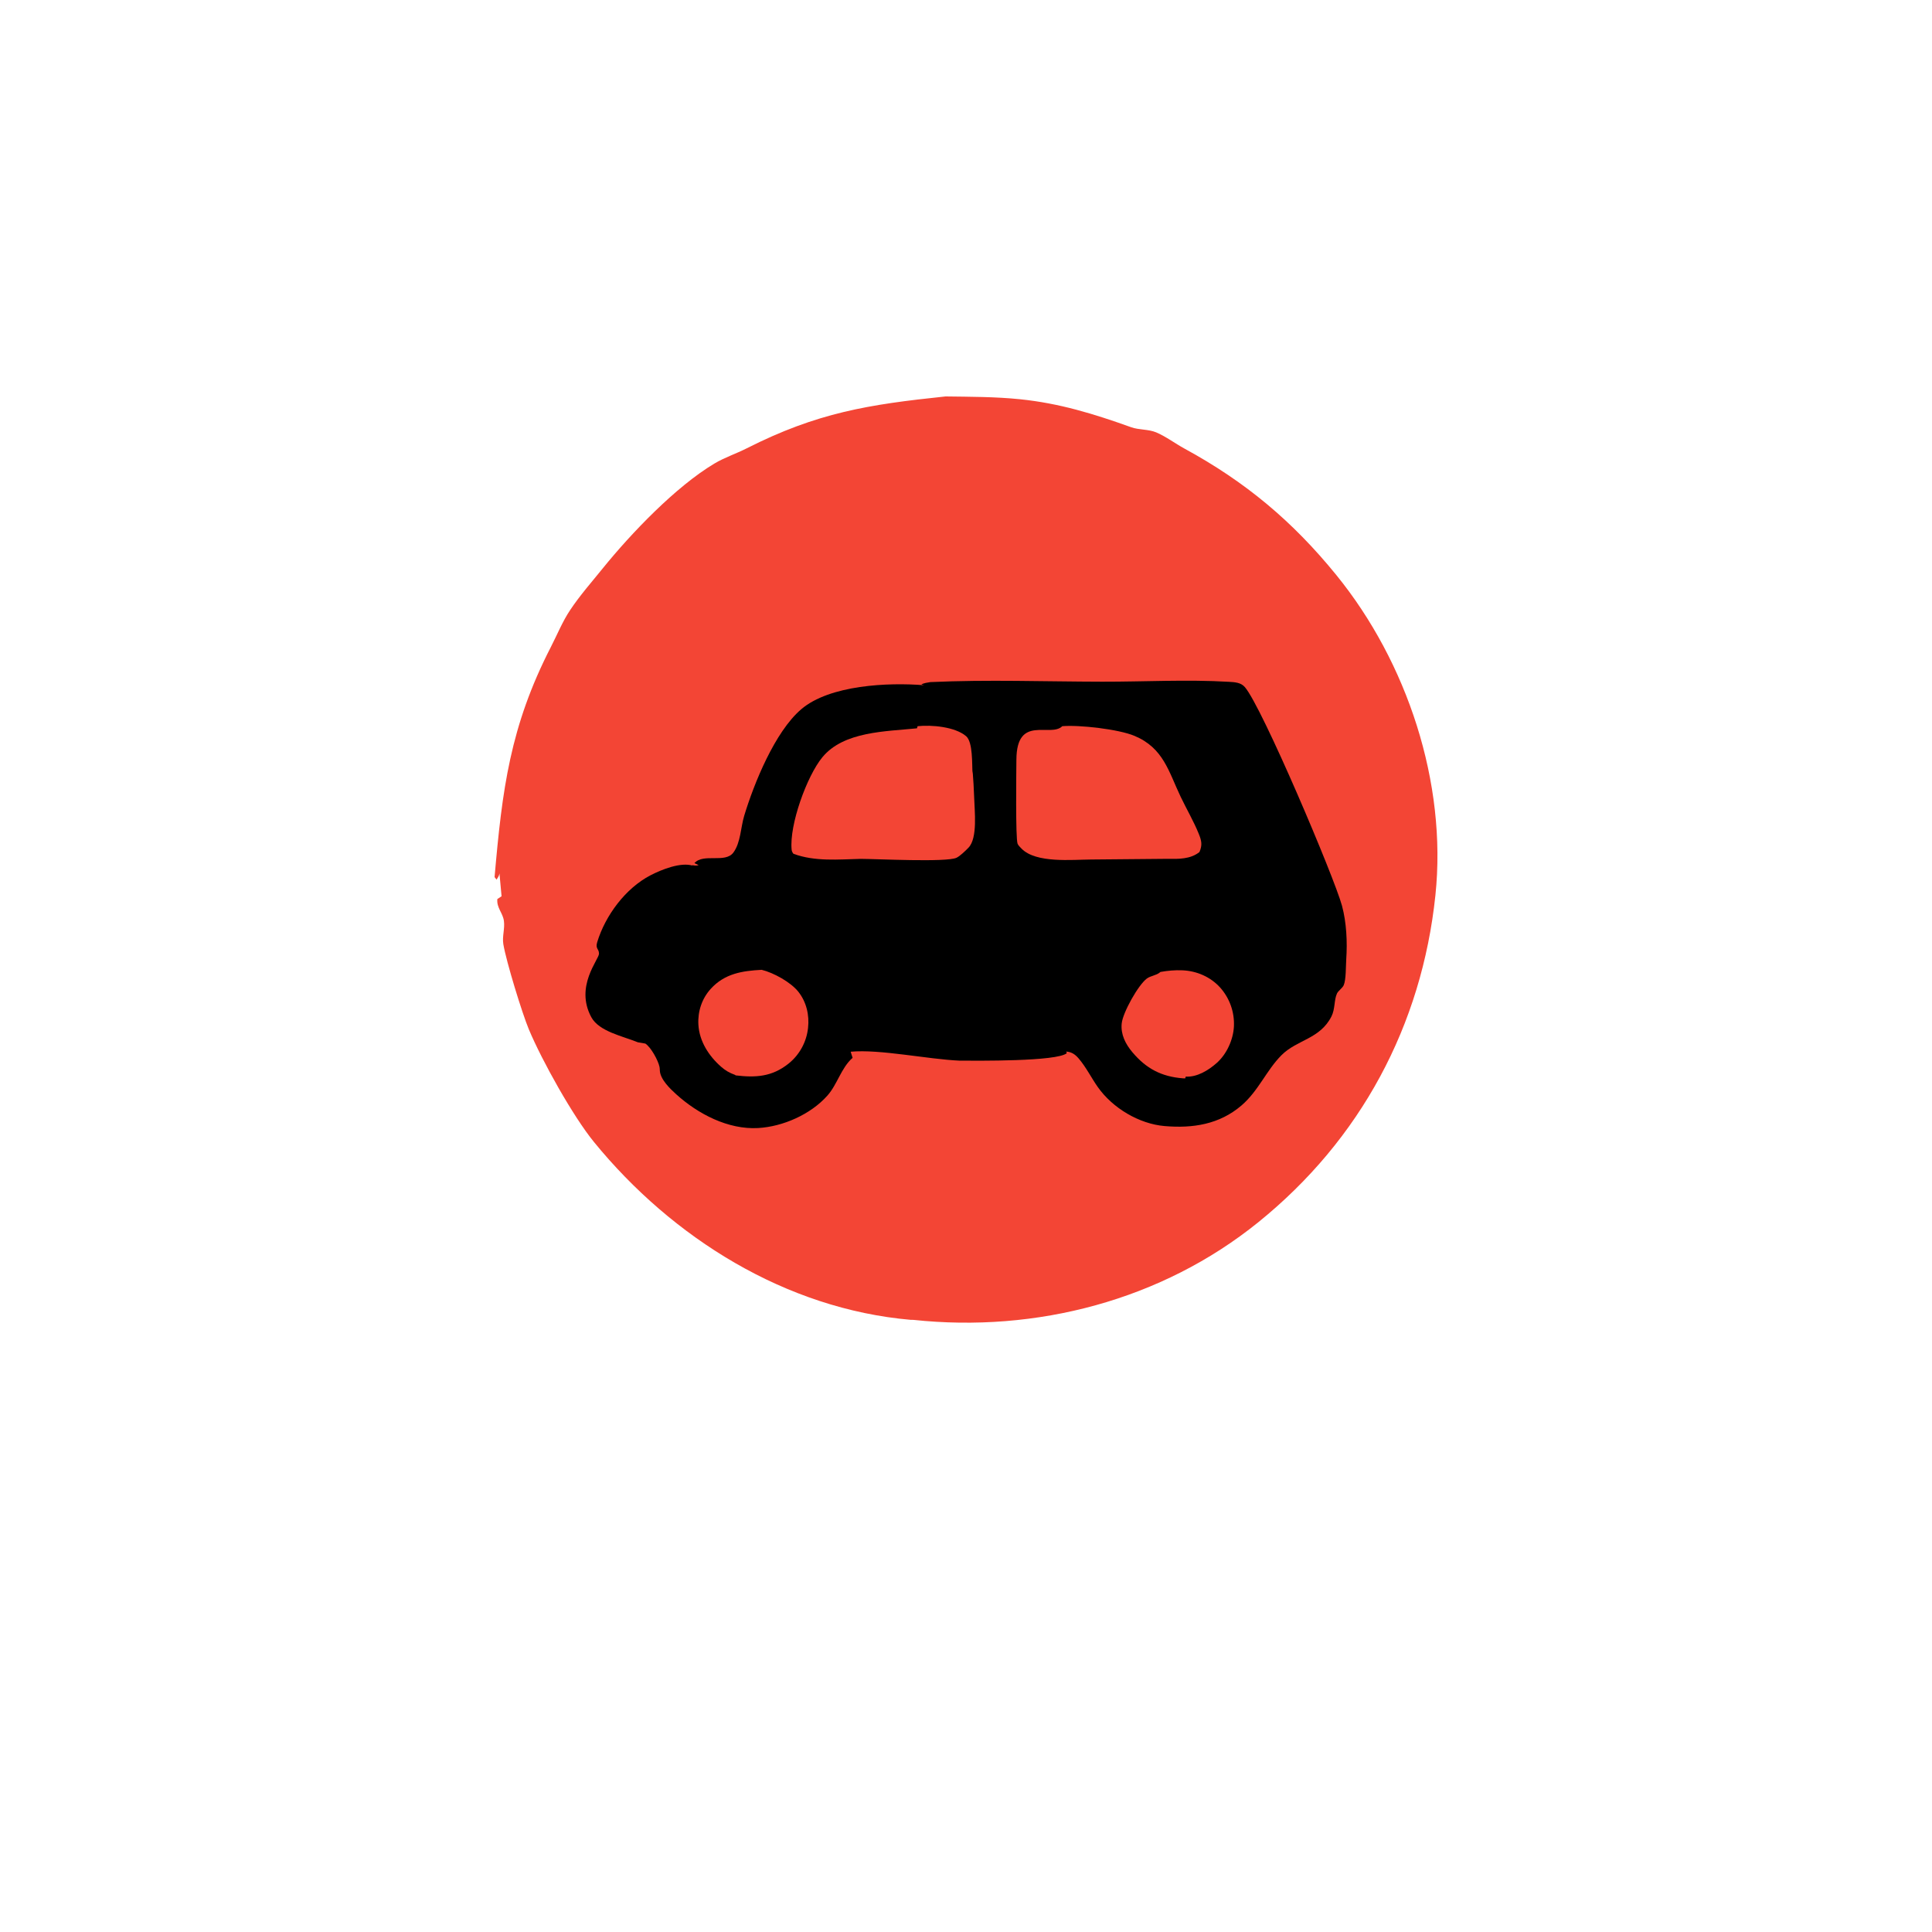 <?xml version="1.0" encoding="UTF-8"?> <svg xmlns="http://www.w3.org/2000/svg" viewBox="0 0 1920 1920"><rect x="0" y="0" width="1920" height="1920" fill="#333333" stroke="none"/><defs><clipPath id="logo"><rect x="0" y="0" width="1920" height="1920"></rect></clipPath></defs><g clip-path="url(#logo)"><rect fill="white" width="1920" height="1920"></rect><g transform="scale(4.8)"><g fill="none" font-family="none" font-size="none" font-weight="none" stroke-miterlimit="10" style="mix-blend-mode:normal" text-anchor="none"><g id="symbol"><path d="m195.78 82.079c5.118 0.071 10.275 0.057 15.372 0.577 8.214 0.839 15.328 3.035 23.029 5.793 1.657 0.593 3.548 0.388 5.179 1.062 1.931 0.801 3.987 2.337 5.857 3.355 12.667 6.898 22.416 15.062 31.474 26.213 14.637 18.012 22.934 42.984 20.498 66.26-2.822 26.985-15.498 50.599-36.657 67.701-20.007 16.173-45.989 22.938-71.436 20.225-0.183 0.006-0.357 0.01-0.539-0.006-25.895-2.262-49.355-16.947-65.561-36.794-4.353-5.329-10.767-16.824-13.489-23.311-1.409-3.367-4.705-14.115-5.296-17.672-0.265-1.614 0.344-3.222 0.117-4.829-0.23-1.67-1.531-2.688-1.357-4.515l0.874-0.576-0.439-4.731c-0.052 0.509-0.33 0.87-0.596 1.291l-0.413-0.523c1.579-18.146 3.196-31.16 11.645-47.626 1.3-2.527 2.422-5.302 4.001-7.665 1.992-2.994 4.488-5.84 6.757-8.641 5.879-7.26 15.098-16.901 23.094-21.684 2.113-1.264 4.501-2.043 6.701-3.158 14.632-7.404 25.208-9.076 41.184-10.747z" fill="#f34535"></path><path d="m192.66 141.22c11.78-0.541 23.734-0.102 35.531-0.081 8.675 0.016 17.585-0.489 26.234 0.024 1.213 0.072 2.466 0.129 3.296 1.078 3.548 4.051 18.568 39.498 20.125 45.289 0.939 3.49 1.122 7.502 0.878 11.099-0.091 1.312-0.022 4.221-0.526 5.354-0.274 0.613-1.122 1.121-1.4 1.733-0.6 1.3-0.361 3.193-1.131 4.719-2.392 4.724-7.118 4.794-10.349 8.032-3.135 3.147-4.753 7.385-8.297 10.422-4.57 3.914-10.071 4.748-15.889 4.254-5.301-0.451-10.775-3.728-13.837-8.069-1.348-1.913-2.461-4.182-3.983-5.943-0.709-0.823-1.448-1.34-2.561-1.412l0.122 0.333c-2.079 1.747-18.642 1.558-22.216 1.545-6.688-0.3-16.454-2.407-22.534-1.848l0.396 1.269c-2.37 2.072-3.144 5.492-5.227 7.829-3.453 3.878-9.193 6.413-14.337 6.704-6.197 0.35-12.445-2.907-16.963-7-1.274-1.155-3.305-3.09-3.383-4.932-0.013-0.237-0.013-0.481-0.061-0.714-0.287-1.385-1.792-4.112-2.953-4.854l0.004 0.011-1.541-0.267c-3.137-1.282-8.019-2.224-9.63-5.191-3.47-6.399 1.609-11.97 1.591-13.165-0.017-1.058-0.796-0.979-0.37-2.379 1.679-5.518 5.857-11.148 11.01-13.828 2.331-1.212 6.314-2.793 8.784-1.997l-0.222-0.134c0.551 0.098 0.944 0.182 1.432 0.008-0.299-0.119-0.589-0.255-0.884-0.4 1.844-2.119 6.375 0.094 8.071-2.198 1.513-2.049 1.513-5.204 2.235-7.6 2.039-6.734 6.357-17.404 11.806-22.063 5.892-5.037 18.033-5.586 25.477-4.975l-0.6-0.152c0.544-0.333 1.283-0.386 1.9-0.503z" fill="#000"></path><path d="m157.7 200.79c2.457 0.597 6.014 2.553 7.588 4.541 1.679 2.114 2.309 4.845 2.009 7.498-0.312 2.916-1.779 5.585-4.074 7.411-3.409 2.709-6.788 2.898-10.906 2.408-0.148-0.114-0.1-0.099-0.244-0.15-1.048-0.371-1.913-0.884-2.748-1.614-2.566-2.245-4.535-5.275-4.731-8.756-0.152-2.716 0.717-5.37 2.553-7.394 2.879-3.175 6.527-3.731 10.554-3.945z" fill="#f34535"></path><path d="m240.26 201.23c1.518-0.265 3-0.404 4.548-0.338 2.953 0.125 5.792 1.347 7.792 3.547 1.985 2.212 3.016 5.118 2.87 8.086-0.143 2.747-1.496 5.727-3.566 7.559-1.766 1.563-4.092 2.951-6.405 2.819l-0.122 0.368c-0.16 0.001-0.319-0.004-0.478-0.016-4.418-0.347-7.588-1.995-10.467-5.425-1.418-1.69-2.422-3.664-2.196-5.921 0.226-2.283 3.422-7.962 5.183-9.293 0.8-0.603 1.961-0.646 2.731-1.294 0.035-0.03 0.07-0.062 0.109-0.093z" fill="#f34535"></path><path d="m219.93 150.35c3.505-0.301 11.654 0.613 14.959 2.003 6.014 2.53 7.053 7.374 9.553 12.606 1.218 2.554 2.661 4.999 3.731 7.626 0.604 1.491 0.791 2.339 0.161 3.821-1.887 1.498-4.335 1.445-6.627 1.403l-15.802 0.143c-3.948 0.021-11.384 0.807-14.385-2.231-0.248-0.251-0.713-0.705-0.839-1.028-0.444-1.135-0.265-14.898-0.248-17.425 0.065-9.41 7.053-4.495 9.497-6.916z" fill="#f34535"></path><path d="m189.98 150.35c2.883-0.312 7.758 0.118 10.036 2.062 1.444 1.23 1.204 5.8 1.339 7.779l0.022-0.538c0.145 1.811 0.249 3.625 0.313 5.441 0.074 2.757 0.765 8.427-1.187 10.423-0.583 0.599-1.739 1.737-2.483 2.08-2.083 0.963-16.481 0.233-19.794 0.224-4.666 0.108-9.497 0.597-13.95-1.054-0.209-0.263-0.348-0.514-0.378-0.85-0.5-5.128 3.144-15.215 6.357-19.128 4.431-5.402 13.197-5.335 19.59-5.998z" fill="#f34535"></path></g></g></g></g></svg> 